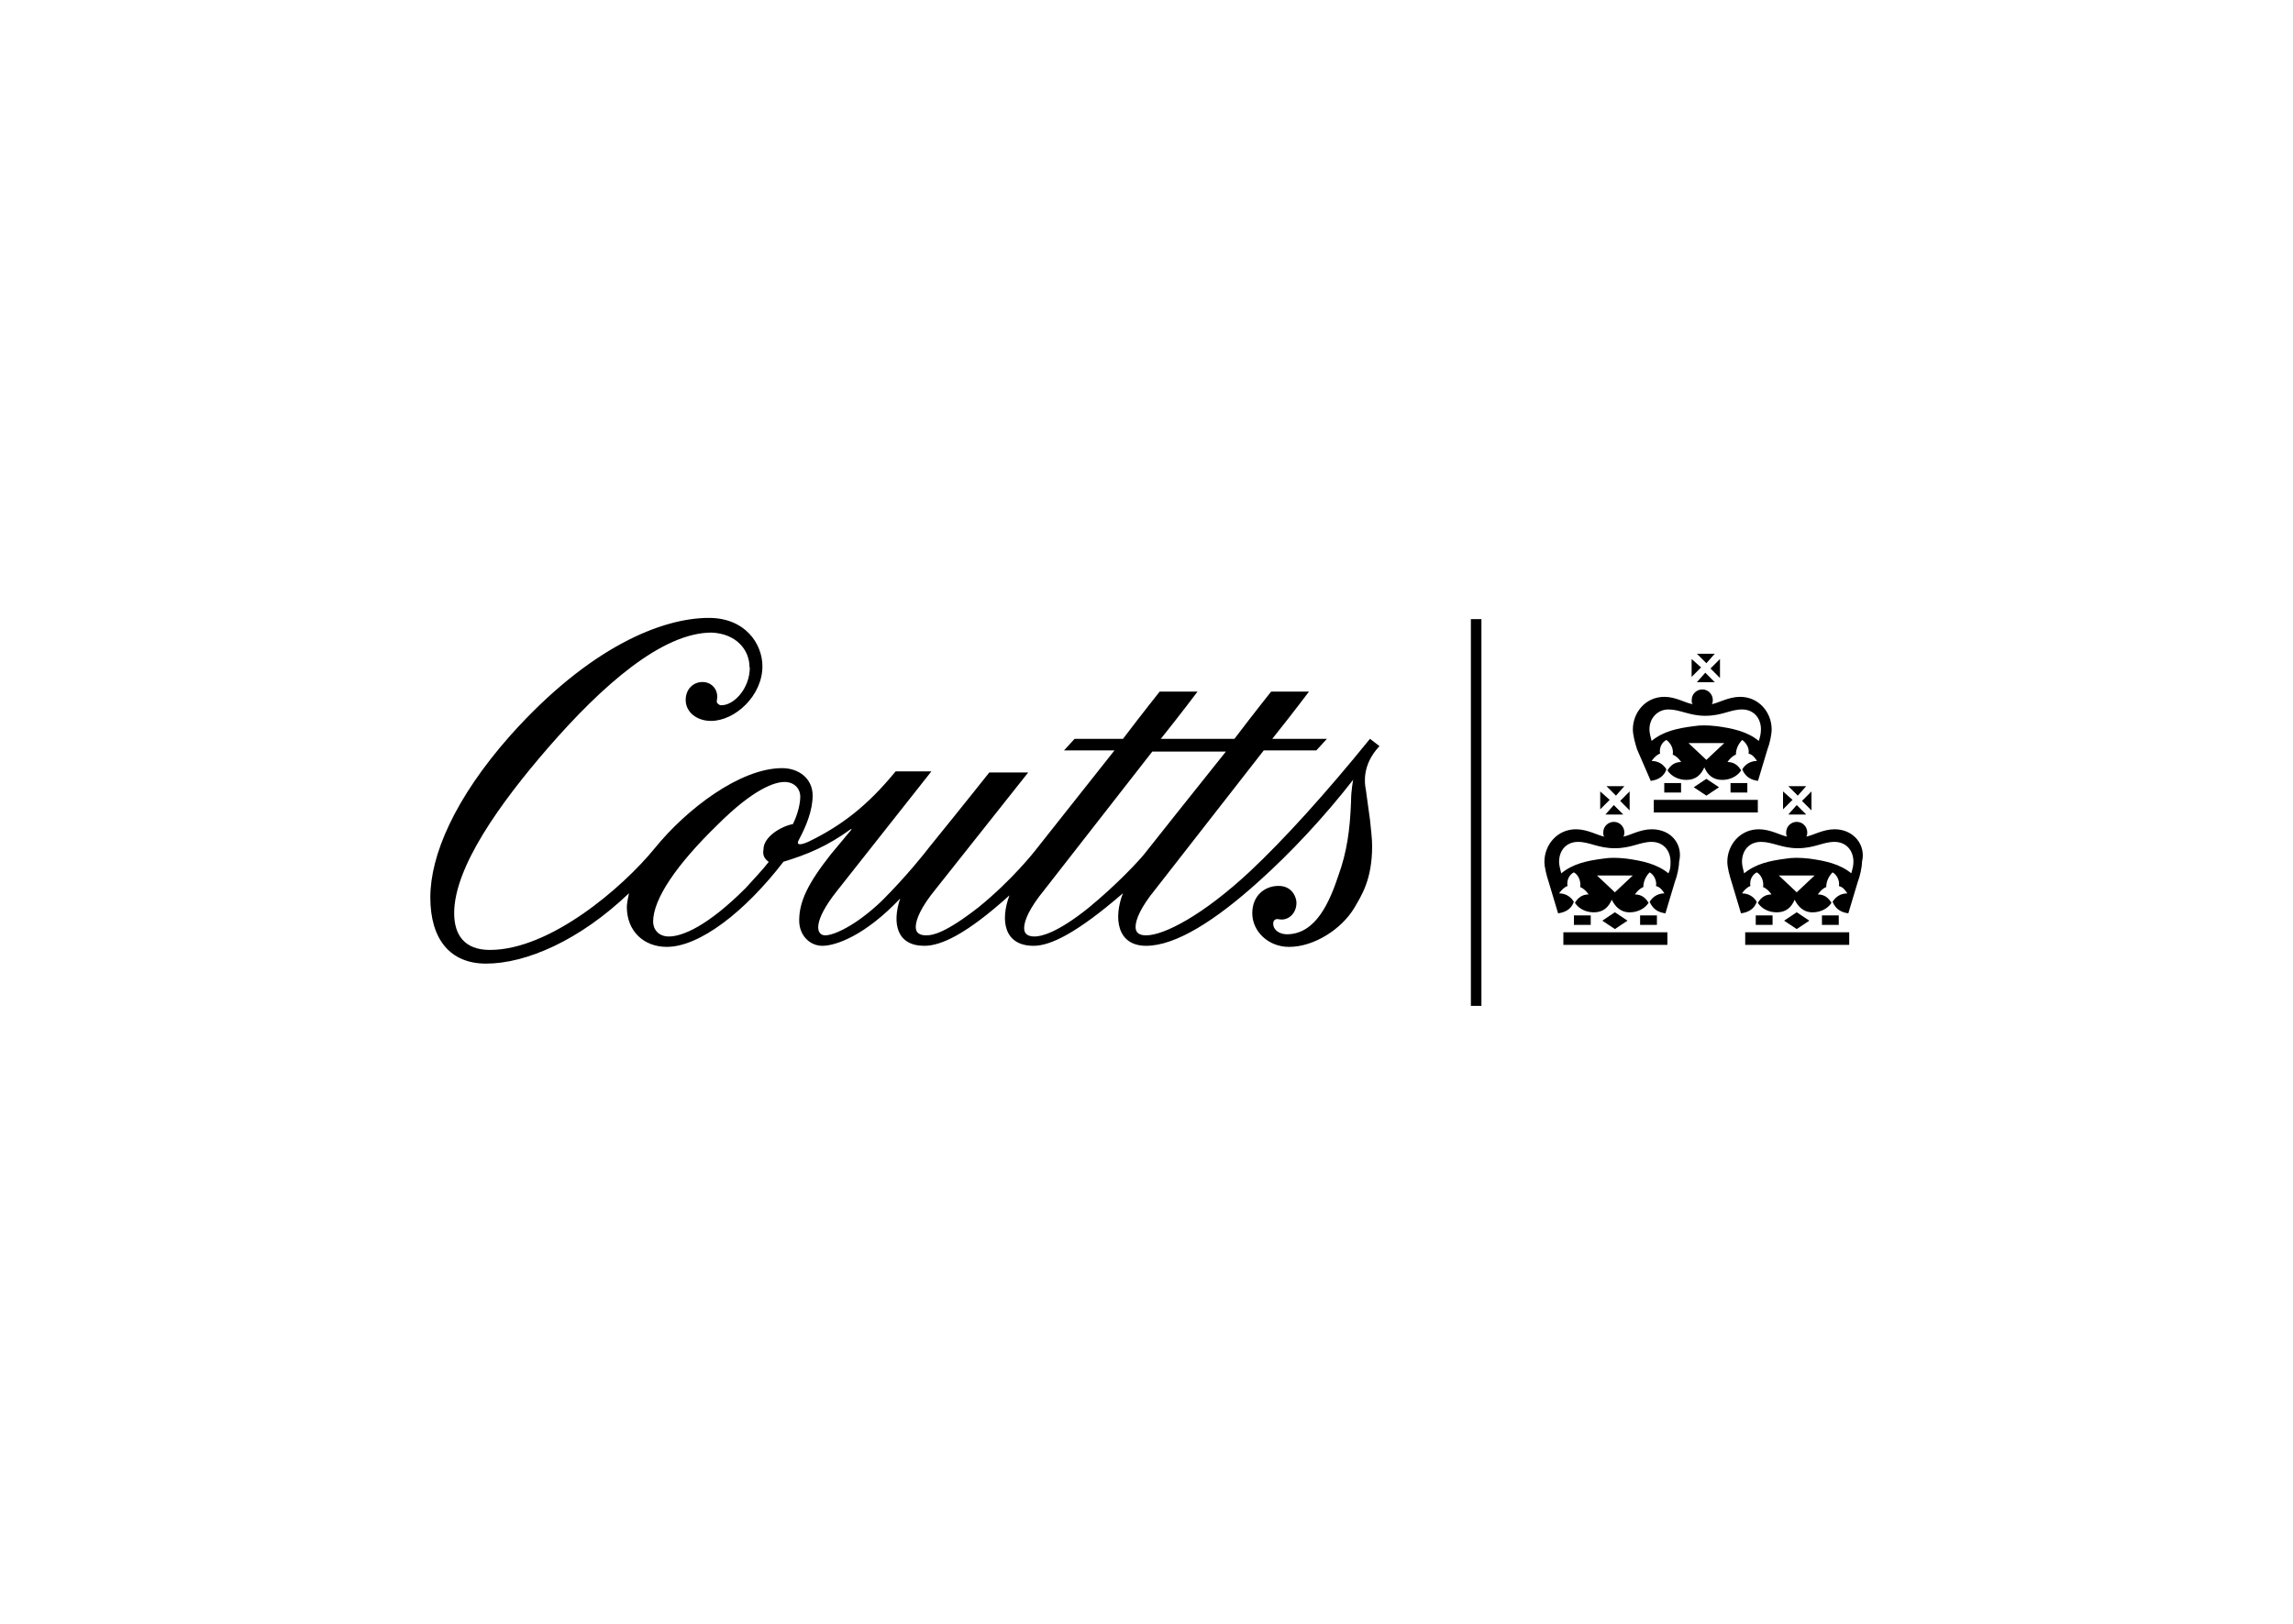 <?xml version="1.0" encoding="UTF-8"?><svg xmlns="http://www.w3.org/2000/svg" id="Layer_1" viewBox="0 0 300 212.5"><defs><style>.cls-1{fill:#000;stroke-width:0px;}.cls-2{isolation:isolate;}</style></defs><g class="cls-2"><path class="cls-1" d="M135.37,122.55c-.83,0-1.38-.28-1.38-1.1,0-.96.69-2.61,2.61-4.95l14.16-18.15h9.63c-4.95,6.19-8.66,10.86-10.73,13.48-.69.83-3.44,3.85-7.29,7.01-4.13,3.3-6.19,3.71-7.01,3.71M100.58,112.78c-.83,1.1-1.93,2.2-3.03,3.44-4.95,4.95-8.25,6.33-10.04,6.33-1.38,0-2.06-.96-2.06-1.93,0-3.03,3.16-7.56,8.39-12.65,4.81-4.81,7.56-5.64,8.8-5.64s2.06.83,2.06,1.93c0,.83-.28,2.2-.96,3.58-1.51.28-3.85,1.65-3.85,3.3-.14.83.14,1.24.69,1.65M98.1,87.34c0,2.75-2.06,4.95-3.71,4.95-.28,0-.41-.14-.55-.28-.14-.28,0-.41,0-.83,0-1.1-.83-1.93-1.93-1.93-1.24,0-2.2.96-2.2,2.34,0,1.65,1.51,2.75,3.3,2.75,3.16,0,6.74-3.3,6.74-7.15,0-2.89-2.2-6.33-7.01-6.33-6.05,0-15.54,3.71-25.99,15.4-7.29,8.25-10.45,15.68-10.45,21.18s2.61,8.66,7.29,8.66c5.23,0,12.24-3.03,18.7-9.21-.14.69-.28,1.38-.28,1.79,0,3.16,2.2,5.23,5.23,5.23,4.26,0,10.18-4.54,15.26-11.14,3.16-.96,5.78-2.06,8.8-4.26h.14l-2.75,3.3c-3.03,3.85-4.13,6.19-4.13,8.66,0,1.93,1.38,3.3,3.03,3.3,1.79,0,5.64-1.38,10.18-6.19-1.1,3.3-.41,6.19,3.16,6.19,2.2,0,5.5-1.51,11.14-6.6-1.24,3.3-.69,6.6,3.16,6.6,2.2,0,5.64-1.65,11.69-6.88-1.24,3.16-.83,6.88,3.03,6.88s9.08-3.3,14.85-8.53c3.99-3.58,8.39-8.25,12.24-13.2,0,0-.28,1.38-.28,2.89-.14,3.71-.55,6.6-1.65,9.63-1.1,3.3-2.89,7.7-6.74,7.7-.96,0-1.79-.55-1.79-1.38,0-.14,0-.41.28-.55s.41,0,.83,0c.96,0,1.93-.83,1.93-2.2,0-.69-.55-2.2-2.34-2.2s-3.44,1.24-3.44,3.58,2.06,4.4,4.81,4.4c3.3,0,6.88-2.34,8.53-5.09.96-1.65,2.34-3.71,2.34-8.11,0-.96-.14-2.06-.28-3.44l-.55-3.99c-.14-.69-.55-3.16,1.79-5.64l-1.24-.96c-5.91,7.29-11.28,13.2-15.68,17.33-6.19,5.78-11.28,8.39-13.61,8.39-.83,0-1.38-.28-1.38-1.1,0-.96.69-2.61,2.61-4.95l14.16-18.15h6.88l1.38-1.51h-7.15c2.75-3.44,4.81-6.19,4.81-6.19h-4.95s-2.2,2.75-4.81,6.19h-9.63c2.75-3.44,4.81-6.19,4.81-6.19h-4.95s-2.2,2.75-4.81,6.19h-6.33l-1.38,1.51h6.6l-10.45,13.2s-2.89,3.71-7.29,7.29c-4.4,3.44-6.05,3.71-6.88,3.71s-1.38-.28-1.38-1.1c0-.96.69-2.61,2.61-4.95l12.1-15.26h-5.09s-3.16,3.99-7.84,9.76h0c-.41.55-2.89,3.71-6.19,7.01-3.44,3.3-6.33,4.54-7.43,4.54-1.24,0-1.65-1.79,1.51-5.78l12.38-15.68h-4.68c-3.71,4.54-7.15,7.15-11.41,9.21-1.24.55-1.38.28-1.38.14s0-.14.14-.41c.96-1.79,1.79-3.85,1.79-5.78,0-2.2-1.79-3.58-3.99-3.58-5.5,0-12.51,5.36-16.64,10.45-4.26,5.23-13.75,13.34-21.59,13.34-3.3,0-4.68-1.93-4.68-4.81,0-6.05,6.05-14.44,12.24-21.59,7.15-8.25,14.99-15.13,21.45-15.13,3.16.14,4.95,2.2,4.95,4.54"/><rect class="cls-1" x="192.44" y="81.02" width="1.38" height="50.61"/><path class="cls-1" d="M224.35,85.55h-2.34l1.24,1.24,1.1-1.24ZM221.32,86.24v2.34l1.24-1.24-1.24-1.1ZM217.74,103.71h2.2v-1.24h-2.2v1.24ZM216.37,106.32h13.61v-1.65h-13.61v1.65ZM240.02,108.52c-1.51,0-2.89.83-3.71.96.14-.14.14-.41.14-.55,0-.69-.55-1.38-1.38-1.38-.69,0-1.38.55-1.38,1.38,0,.28,0,.41.14.55-.83-.14-2.2-.96-3.71-.96-2.48,0-4.13,2.06-4.13,4.26,0,.69.28,1.79.55,2.61l1.24,4.13c1.1-.14,1.79-.69,2.06-1.51-.41-.69-1.1-1.1-1.93-1.1.28-.41.69-.83,1.1-.96-.14-.83.28-1.51.83-1.79.55.28.96,1.1.83,1.93.41.14.83.55,1.1.96-.83,0-1.38.41-1.79,1.1.55.83,1.51,1.24,2.48,1.24,1.24,0,1.93-.69,2.34-1.65.41.83,1.1,1.65,2.34,1.65.96,0,1.93-.41,2.48-1.24-.41-.69-.96-1.1-1.79-1.1.28-.41.69-.83,1.1-.96,0-.83.41-1.51.83-1.93.55.28.96,1.1.83,1.79.55.14.83.55,1.1.96-.83,0-1.51.41-1.93,1.1.41.96,1.1,1.38,2.06,1.51h0l1.24-4.13c.28-.69.55-1.93.55-2.61.55-2.2-1.1-4.26-3.58-4.26M235.07,116.77l-2.34-2.2h4.68l-2.34,2.2ZM242.22,114.29c-1.51-1.24-3.44-1.65-5.5-1.93-1.24-.14-2.2-.14-3.03,0-2.2.28-3.99.69-5.5,1.93-.14-.55-.28-1.1-.28-1.51,0-1.51.96-2.61,2.48-2.61s2.75.83,4.81.83c2.2,0,3.3-.83,4.81-.83s2.48,1.1,2.48,2.61c0,.55-.14.96-.28,1.51M215.96,102.19c1.1-.14,1.79-.69,2.06-1.51-.41-.69-1.1-1.1-1.93-1.1.28-.41.69-.83,1.1-.96-.14-.83.28-1.51.83-1.79.55.41.96,1.1.83,1.93.41.14.83.55,1.1.96-.83,0-1.38.41-1.79,1.1.55.83,1.51,1.24,2.48,1.24,1.24,0,1.93-.69,2.34-1.65.41.96,1.1,1.65,2.34,1.65.96,0,1.93-.41,2.48-1.24-.41-.69-.96-1.1-1.79-1.1.28-.41.69-.83,1.1-.96,0-.83.41-1.51.83-1.93.55.41.96,1.1.83,1.79.55.14.83.55,1.1.96-.83,0-1.51.41-1.93,1.1.41.96,1.1,1.38,2.06,1.51h0l1.24-4.13c.28-.69.55-1.93.55-2.61,0-2.2-1.65-4.26-4.13-4.26-1.51,0-2.89.83-3.71.96.14-.14.14-.41.14-.55,0-.69-.55-1.38-1.38-1.38-.69,0-1.38.55-1.38,1.38,0,.28,0,.41.14.55-.96-.14-2.2-.96-3.71-.96-2.48,0-4.13,2.06-4.13,4.26,0,.69.28,1.79.55,2.61l1.79,4.13ZM223.25,99.44l-2.34-2.2h4.68l-2.34,2.2ZM218.29,92.84c1.51,0,2.75.83,4.81.83,2.2,0,3.3-.83,4.81-.83s2.48,1.1,2.48,2.61c0,.55-.14,1.1-.28,1.51-1.51-1.24-3.44-1.65-5.5-1.93-1.24-.14-2.2-.14-3.03,0-2.2.28-3.99.69-5.5,1.93-.14-.55-.28-1.1-.28-1.51,0-1.51,1.1-2.61,2.48-2.61M237,103.57l-1.24,1.24,1.24,1.24v-2.48ZM238.37,121.03h2.2v-1.24h-2.2v1.24ZM223.25,101.92l-1.65,1.1,1.65,1.1,1.65-1.1-1.65-1.1ZM236.31,102.88h-2.34l1.24,1.24,1.1-1.24ZM233.97,106.59h2.34l-1.24-1.24-1.1,1.24ZM225.03,86.24l-1.24,1.24,1.24,1.24v-2.48ZM233.28,103.57v2.34l1.24-1.24-1.24-1.1ZM222.01,89.27h2.34l-1.24-1.24-1.1,1.24ZM228.33,123.65h13.61v-1.65h-13.61v1.65ZM216.09,108.52c-1.51,0-2.89.83-3.71.96.14-.14.14-.41.14-.55,0-.69-.55-1.38-1.38-1.38-.69,0-1.38.55-1.38,1.38,0,.28,0,.41.14.55-.83-.14-2.2-.96-3.71-.96-2.48,0-4.13,2.06-4.13,4.26,0,.69.28,1.79.55,2.61l1.24,4.13c1.1-.14,1.79-.69,2.06-1.51-.41-.69-1.1-1.1-1.93-1.1.28-.41.69-.83,1.1-.96-.14-.83.28-1.51.83-1.79.55.28.96,1.1.83,1.93.41.14.83.55,1.1.96-.83,0-1.38.41-1.79,1.1.55.83,1.51,1.24,2.48,1.24,1.24,0,1.93-.69,2.34-1.65.41.83,1.1,1.65,2.34,1.65.96,0,1.93-.41,2.48-1.24-.41-.69-.96-1.1-1.79-1.1.28-.41.69-.83,1.1-.96,0-.83.41-1.51.83-1.93.55.28.96,1.1.83,1.79.55.14.83.55,1.1.96-.83,0-1.51.41-1.93,1.1.41.96,1.1,1.38,2.06,1.51h0l1.24-4.13c.28-.69.55-1.93.55-2.61.55-2.2-.96-4.26-3.58-4.26M211.28,116.77l-2.34-2.2h4.68l-2.34,2.2ZM218.29,114.29c-1.51-1.24-3.44-1.65-5.5-1.93-1.24-.14-2.2-.14-3.03,0-2.2.28-3.99.69-5.5,1.93-.14-.55-.28-1.1-.28-1.51,0-1.51.96-2.61,2.48-2.61s2.61.83,4.81.83,3.3-.83,4.81-.83,2.48,1.1,2.48,2.61c0,.55,0,.96-.28,1.51M214.58,121.03h2.2v-1.24h-2.2v1.24ZM235.07,119.38l-1.65,1.1,1.65,1.1,1.65-1.1-1.65-1.1ZM211.28,119.38l-1.65,1.1,1.65,1.1,1.65-1.1-1.65-1.1ZM229.71,121.03h2.2v-1.24h-2.2v1.24ZM210.04,106.59h2.34l-1.24-1.24-1.1,1.24ZM226.41,103.71h2.2v-1.24h-2.2v1.24ZM212.52,102.88h-2.34l1.24,1.24,1.1-1.24ZM213.21,103.57l-1.24,1.24,1.24,1.24v-2.48ZM204.54,123.65h13.61v-1.65h-13.61v1.65ZM205.92,121.03h2.2v-1.24h-2.2v1.24ZM209.36,103.57v2.34l1.24-1.24-1.24-1.1Z"/></g></svg>